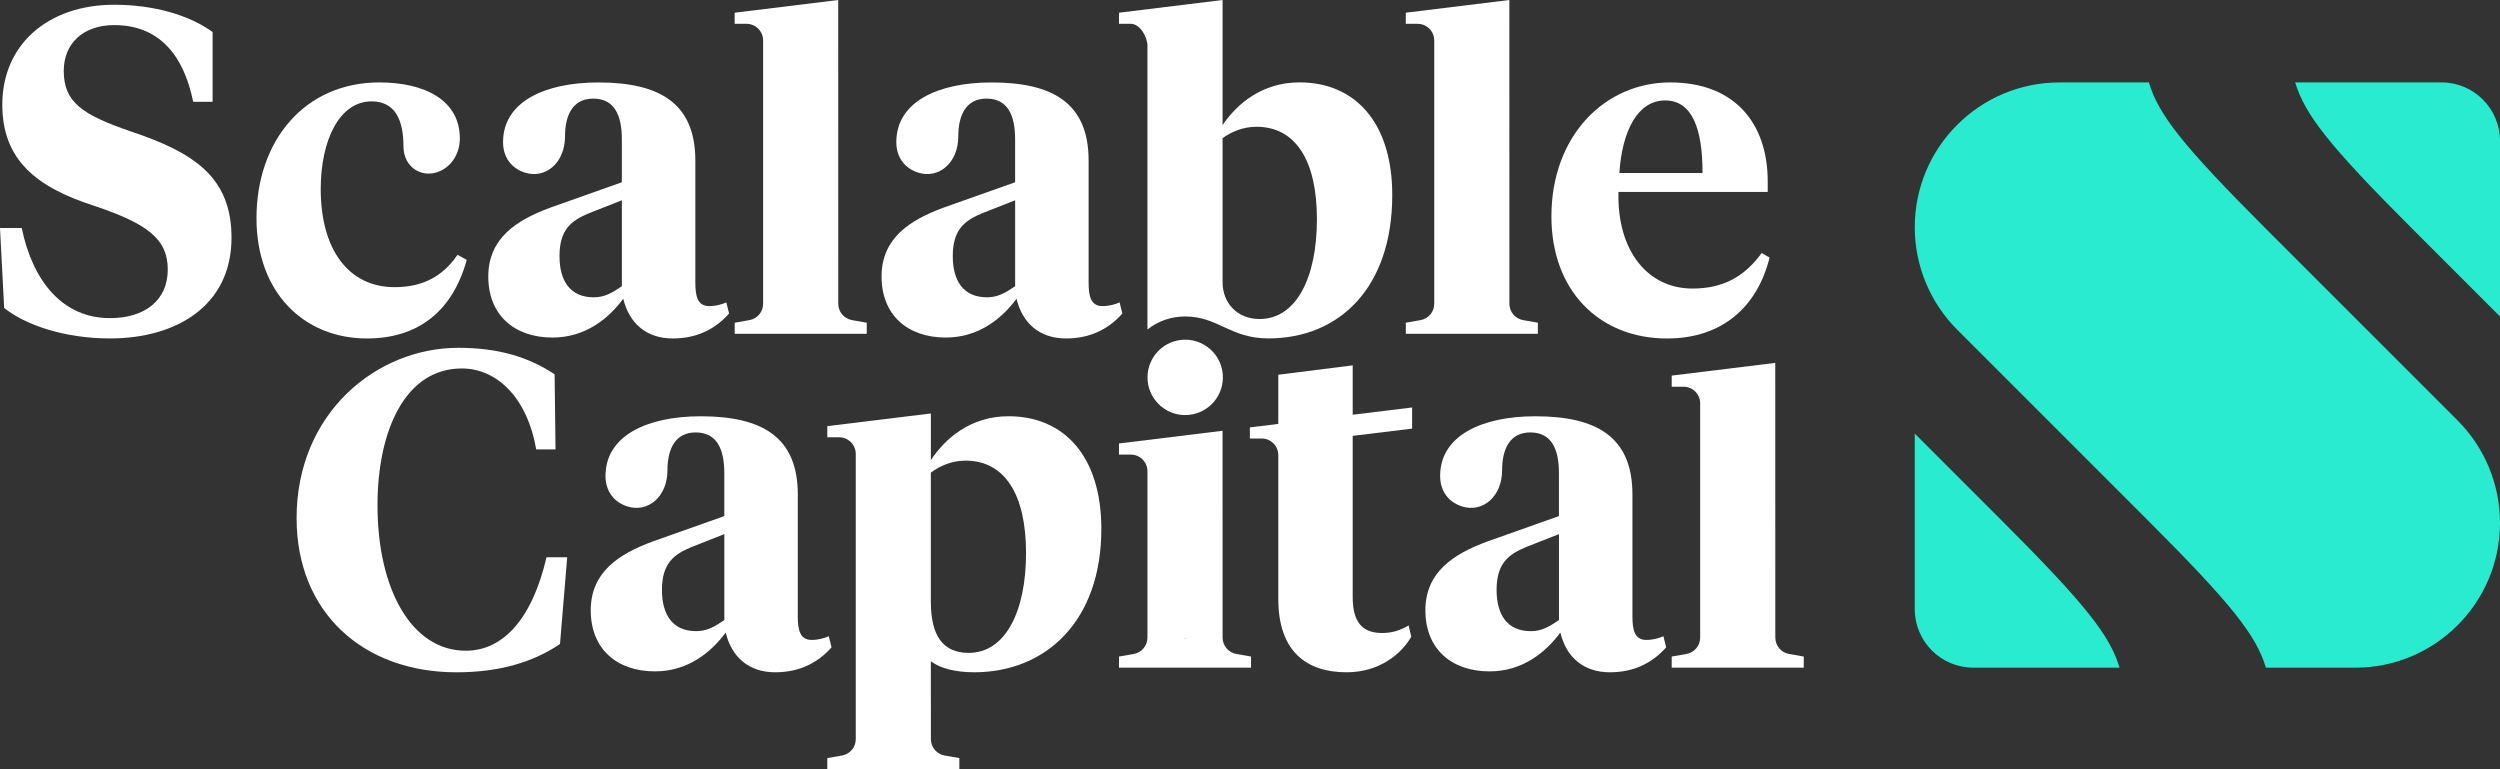 <?xml version="1.0" encoding="UTF-8"?>
<svg id="Logo" xmlns="http://www.w3.org/2000/svg" viewBox="0 0 1040 320">
  <rect x="0" y="0" width="1040" height="320" fill="#333333" stroke="none"/>
  <defs>
    <style>
      .cls-1 {
        fill: #28ebcf;
      }

      .cls-1, .cls-2 {
        stroke-width: 0px;
      }

      .cls-2 {
        fill: #fff;
      }
    </style>
  </defs>
  <g id="Logotype">
    <path class="cls-2" d="M585.99,260.2c-3.55,2.09-7.08,3.13-10.97,3.13-8.27,0-12.3-4.42-12.3-15v-67.01l24.72-3.02v-8.79l-24.72,3.02v-20.54l-30.95,3.9v20.45l-11.83,1.46v4.62h4.92c3.81,0,6.89,3.07,6.91,6.88v59.8c0,22.11,11.92,30.57,28.45,30.57,13.57,0,22.73-7.57,26.87-14.81l-1.1-4.66Z"/>
    <path class="cls-2" d="M679.1,256.6c0,5.57.96,9.61,5.77,9.61,2.88,0,5.38-.77,7.11-1.54l1.15,4.62c-5.77,6.54-13.46,10.38-23.46,10.38-10.77,0-18.07-6.15-20.57-16.53-5.96,8.07-15.57,16.15-29.42,16.15-15.96,0-26.72-9.42-26.72-25.38s11.73-23.46,25.76-28.65l29.8-10.57v-17.88c0-10-3.08-16.92-11.92-16.92-8.27,0-11.73,6.54-11.73,15.77,0,10.96-8.14,17.78-16.73,15-5.38-1.74-9.04-6.15-9.04-12.69,0-16.73,17.3-24.8,39.61-24.8,25.57,0,40.38,8.65,40.38,32.49v50.95ZM648.53,257.95v-35.76l-13.65,5.38c-7.5,3.08-12.3,6.92-12.3,17.88,0,10,4.23,17.11,14.23,17.11,4.42,0,7.5-1.73,11.73-4.61Z"/>
    <path class="cls-2" d="M289.27,117.73c0,5.57.96,9.61,5.77,9.61,2.88,0,5.38-.77,7.11-1.54l1.15,4.62c-5.77,6.54-13.46,10.38-23.46,10.38-10.77,0-18.07-6.15-20.57-16.53-5.96,8.07-15.57,16.15-29.42,16.15-15.96,0-26.72-9.42-26.72-25.38s11.73-23.46,25.76-28.65l29.8-10.57v-17.88c0-10-3.08-16.92-11.92-16.92-8.27,0-11.73,6.54-11.73,15.77,0,10.96-8.14,17.78-16.73,15-5.38-1.74-9.04-6.15-9.04-12.69,0-16.73,17.3-24.8,39.61-24.8,25.57,0,40.38,8.65,40.38,32.49v50.95ZM258.7,119.07v-35.76l-13.65,5.38c-7.5,3.08-12.3,6.92-12.3,17.88,0,10,4.23,17.11,14.23,17.11,4.42,0,7.5-1.73,11.73-4.61Z"/>
    <path class="cls-2" d="M331.89,256.6c0,5.57.96,9.61,5.77,9.61,2.88,0,5.38-.77,7.11-1.54l1.15,4.62c-5.77,6.54-13.46,10.38-23.46,10.38-10.77,0-18.07-6.15-20.57-16.53-5.96,8.07-15.57,16.15-29.42,16.15-15.96,0-26.72-9.42-26.72-25.38s11.73-23.46,25.76-28.65l29.8-10.57v-17.88c0-10-3.08-16.92-11.92-16.92-8.27,0-11.73,6.54-11.73,15.77,0,10.96-8.14,17.78-16.73,15-5.38-1.74-9.04-6.15-9.04-12.69,0-16.73,17.3-24.8,39.61-24.8,25.57,0,40.38,8.65,40.38,32.49v50.95ZM301.32,257.95v-35.76l-13.65,5.38c-7.5,3.08-12.3,6.92-12.3,17.88,0,10,4.23,17.11,14.23,17.11,4.42,0,7.5-1.73,11.73-4.61Z"/>
    <path class="cls-2" d="M452.87,117.73c0,5.57.96,9.61,5.77,9.61,2.88,0,5.38-.77,7.11-1.54l1.15,4.62c-5.77,6.54-13.46,10.38-23.46,10.38-10.77,0-18.07-6.15-20.57-16.53-5.96,8.07-15.57,16.15-29.42,16.15-15.96,0-26.72-9.42-26.72-25.38s11.73-23.46,25.76-28.65l29.8-10.57v-17.88c0-10-3.08-16.92-11.92-16.92-8.27,0-11.73,6.54-11.73,15.77,0,10.96-8.14,17.78-16.73,15-5.38-1.74-9.04-6.15-9.04-12.69,0-16.73,17.3-24.8,39.61-24.8,25.57,0,40.38,8.65,40.38,32.49v50.95ZM422.3,119.07v-35.76l-13.65,5.38c-7.5,3.08-12.3,6.92-12.3,17.88,0,10,4.23,17.11,14.23,17.11,4.42,0,7.5-1.73,11.73-4.61Z"/>
    <path class="cls-2" d="M735.37,75.43v4.42h-62.1c-.58,25.19,12.69,40.19,30.76,40.19,12.88,0,21.73-5,28.84-14.8l3.27,1.92c-5,20.19-19.42,33.65-42.68,33.65-28.07,0-48.07-19.8-48.07-50.76,0-33.65,22.3-55.76,49.41-55.76s40.57,17.3,40.57,41.14ZM673.65,71.97h34.61c0-18.27-4.23-30.19-15.57-30.19s-17.88,12.5-19.03,30.19Z"/>
    <circle class="cls-2" cx="493.04" cy="156.99" r="15.68"/>
    <path class="cls-2" d="M514.32,272.05c-3.31-.58-5.72-3.46-5.72-6.81l-.02-86.04-43.08,5.29v4.62h4.92c3.82,0,6.92,3.1,6.92,6.91v69.22c0,3.36-2.41,6.23-5.72,6.81l-6.12,1.08v4.62h54.93v-4.62l-6.12-1.08ZM492.76,265.71h.43l-.22.16-.22-.16Z"/>
    <path class="cls-2" d="M540.53,34.28c-15.47,0-25.93,8.88-31.94,17.75V0s-43.09,5.29-43.09,5.29v4.62h4.92c3.82,0,6.92,5.4,6.92,9.22v117.94c4.34-3.47,9.79-5.42,15.7-5.42,13.63,0,18.71,9.13,34.6,9.13,29.56,0,51.54-21.15,51.54-59.6,0-30.38-15.57-46.91-38.64-46.91ZM524,132.72c-9.42,0-15.41-6.82-15.41-15.26v-59.98c3.98-2.92,9.02-4.75,14.06-4.75,16.34,0,25.19,14.04,25.19,38.45s-8.65,41.53-23.84,41.53Z"/>
    <path class="cls-2" d="M633.63,133.17c-3.31-.58-5.72-3.46-5.72-6.81l-.02-126.36-43.08,5.29v4.62h4.92c3.82,0,6.92,3.1,6.92,6.92v109.53c0,3.36-2.4,6.23-5.71,6.81l-6.12,1.08v4.62h54.93v-4.62l-6.12-1.08Z"/>
    <path class="cls-2" d="M744.25,272.05c-3.31-.58-5.72-3.46-5.72-6.81l-.02-114.28-43.08,5.29v4.62h4.92c3.82,0,6.92,3.1,6.92,6.92v97.45c0,3.36-2.41,6.23-5.72,6.81l-6.12,1.08v4.62h54.93v-4.62l-6.12-1.08Z"/>
    <path class="cls-2" d="M354.44,133.17c-3.31-.58-5.72-3.46-5.72-6.81l-.02-126.36-43.08,5.29v4.62h4.92c3.82,0,6.92,3.1,6.92,6.92v109.53c0,3.36-2.4,6.23-5.71,6.81l-6.12,1.08v4.62h54.93v-4.62l-6.12-1.08Z"/>
    <path class="cls-2" d="M419.53,173.16c-15.76,0-26.33,9.22-32.29,18.25v-19.41l-43.08,5.29v4.62h4.92c3.82,0,6.92,3.1,6.92,6.92v118.65c0,3.36-2.41,6.23-5.72,6.81l-6.12,1.08v4.62h54.93v-4.62l-6.12-1.08c-3.31-.58-5.72-3.46-5.72-6.81l-.02-32.42c3.85,3.07,10.57,4.61,18.06,4.61,29.61,0,52.87-21.15,52.87-59.6,0-30.38-15.57-46.91-38.64-46.91ZM402.99,271.6c-11.04,0-15.66-7.54-15.76-20.93v-54.06c4.04-3.07,9.22-4.99,14.41-4.99,16.34,0,25.19,14.04,25.19,38.45s-8.65,41.53-23.84,41.53Z"/>
    <path class="cls-2" d="M1.73,128.11l-1.73-33.26h9.04c4.61,22.3,17.11,37.49,36.72,37.49,14.61,0,24.03-7.5,24.03-20.18s-8.27-19.03-30.57-26.53C15.19,77.93.96,66.58.96,43.51.96,18.52,19.99,1.98,47.49,1.98c16.92,0,31.34,4.42,40.95,11.34v29.03h-8.08c-4.04-19.99-14.61-31.91-32.88-31.91-12.69,0-20.96,7.5-20.96,19.03,0,13.07,7.69,18.27,27.88,25.19,25.76,8.65,41.91,18.65,41.91,44.22,0,28.26-22.88,41.91-50.57,41.91-18.84,0-35.18-5.58-44.03-12.69Z"/>
    <path class="cls-2" d="M164.18,119.46c11.54,0,20-4.42,26.15-13.46l3.85,2.12c-6.15,22.11-20.96,32.68-41.53,32.68-26.34,0-45.95-19.22-45.95-49.99,0-32.3,20-56.52,51.14-56.52,19.03,0,33.45,7.5,33.45,23.26,0,6.73-3.7,11.44-7.88,13.46-7.37,3.56-15.57-1.03-15.57-10.19,0-10.57-3.27-18.65-13.27-18.65-13.26,0-21.15,15.96-21.15,36.53,0,24.8,11.34,40.76,30.76,40.76Z"/>
    <path class="cls-2" d="M230.72,155.71l.37,31.23h-8.04c-3.47-20.66-15.76-33.66-30.97-33.66-23.2,0-35.04,25.24-35.04,57.03,0,34.4,13.94,60.39,36.72,60.39,15.38,0,27.56-12.96,33.59-38.89h8.6l-2.99,36.09c-11.03,7.48-25.1,11.78-43.05,11.78-39,0-66.53-25.05-66.53-64.13,0-43.57,33.12-70.86,67.28-70.86,16.83,0,29.4,3.92,40.06,11.03Z"/>
  </g>
  <g id="Logomark">
    <path class="cls-1" d="M796.54,94.54h0c0,15.98,6.35,31.31,17.65,42.61l79.74,79.74c34.89,34.89,44.67,47.56,48.69,60.87h37.13c33.28,0,60.25-26.98,60.25-60.25h0c0-15.98-6.35-31.31-17.65-42.61l-79.74-79.74c-34.89-34.89-44.67-47.56-48.69-60.87h-37.13c-33.28,0-60.25,26.98-60.25,60.25Z"/>
    <path class="cls-1" d="M954.79,34.28c4.03,13.3,13.81,25.98,48.69,60.87l36.52,36.52V58.63c0-13.45-10.9-24.35-24.35-24.35h-60.87Z"/>
    <path class="cls-1" d="M881.75,277.75c-4.03-13.3-13.81-25.98-48.69-60.87l-36.52-36.52v73.04c0,13.45,10.9,24.35,24.35,24.35h60.87Z"/>
  </g>
</svg>